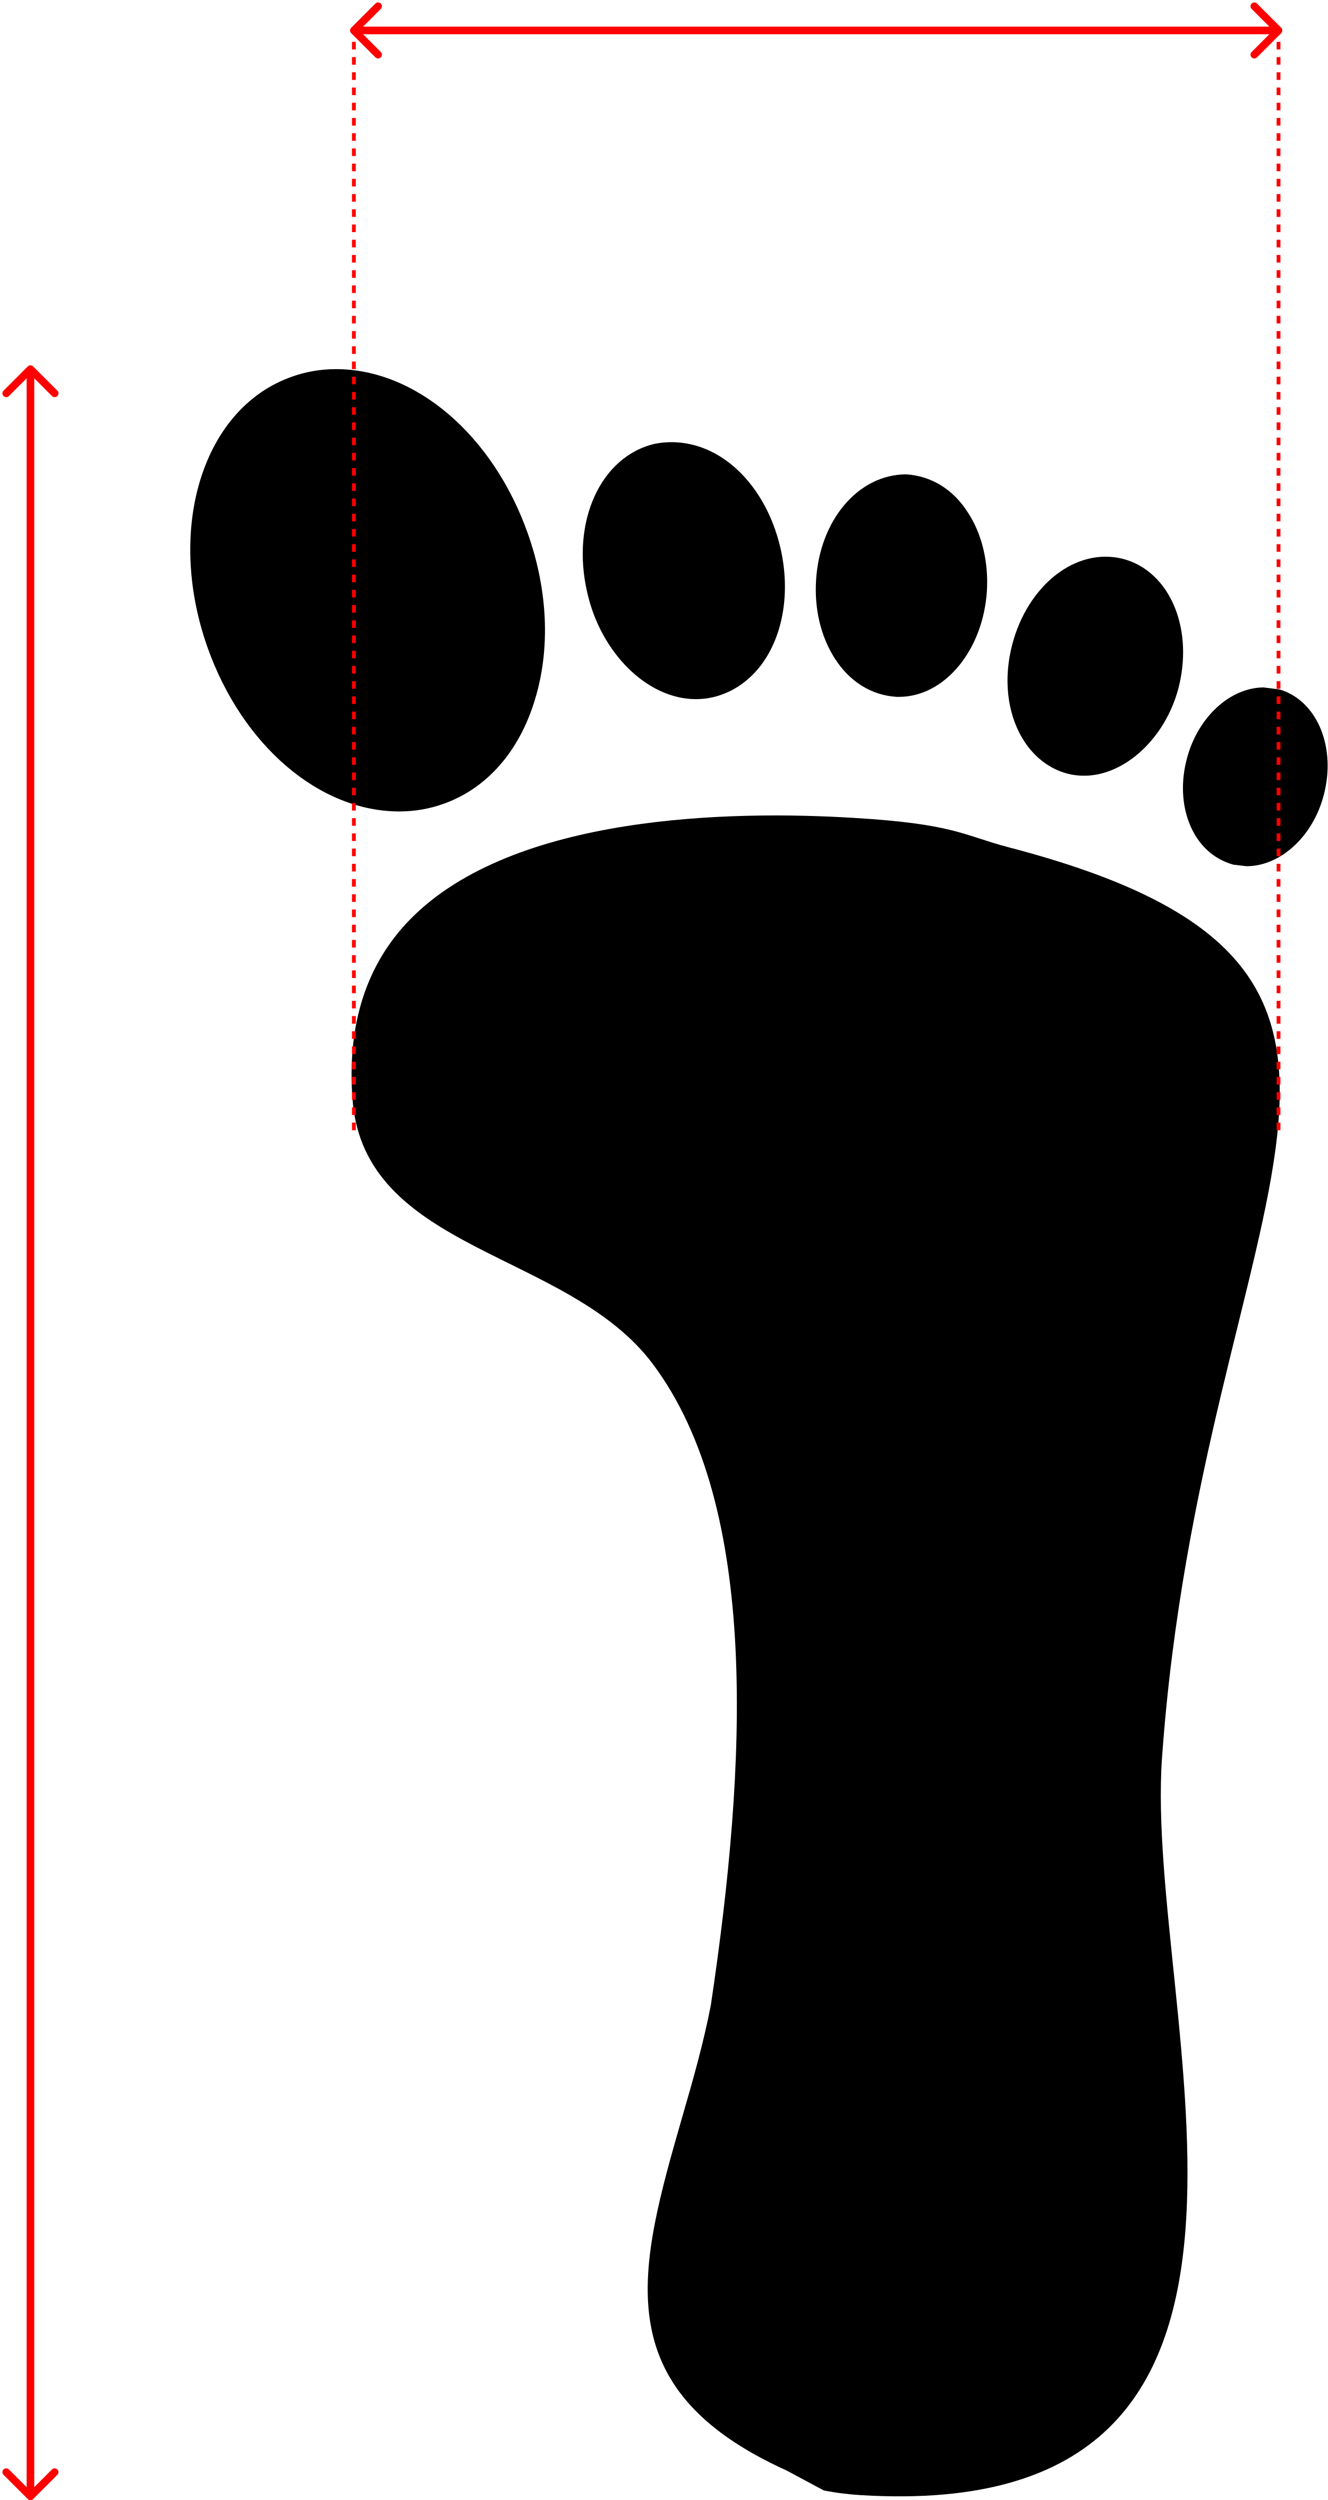 <svg width="349" height="657" viewBox="0 0 349 657" fill="none" xmlns="http://www.w3.org/2000/svg">
<path d="M92.293 7.293C91.902 7.683 91.902 8.317 92.293 8.707L98.657 15.071C99.047 15.462 99.68 15.462 100.071 15.071C100.462 14.681 100.462 14.047 100.071 13.657L94.414 8L100.071 2.343C100.462 1.953 100.462 1.319 100.071 0.929C99.68 0.538 99.047 0.538 98.657 0.929L92.293 7.293ZM336.707 8.707C337.098 8.317 337.098 7.683 336.707 7.293L330.343 0.929C329.953 0.538 329.319 0.538 328.929 0.929C328.538 1.319 328.538 1.953 328.929 2.343L334.586 8L328.929 13.657C328.538 14.047 328.538 14.681 328.929 15.071C329.319 15.462 329.953 15.462 330.343 15.071L336.707 8.707ZM93 9H336V7H93V9Z" fill="#FF0000"/>
<path d="M226.278 655.684C223 655.482 219.733 655.089 216.478 654.441L206.766 649.228C158.781 627.556 167.867 596.077 179.429 555.839C182.137 546.515 184.904 536.779 186.808 526.925C196.275 463.676 199.691 396.107 171.604 358.493C149.266 328.568 95.758 329.139 92.651 288.99C91.134 269.33 96.24 253.352 107.855 241.528C135.05 213.876 192.497 212.977 224.315 214.923C250.753 216.5 253.08 219.487 264.969 222.629C388.926 254.917 315.96 312.864 305.374 461.998C300.649 529.121 352.699 663.361 226.278 655.684Z" fill="black"/>
<path d="M88.307 97C84.308 97 80.387 97.672 76.733 98.982C64.891 103.147 56.197 113.328 52.217 127.533C48.61 140.547 49.426 155.637 54.508 170.044C63.642 195.881 83.915 213.233 104.909 213.233C108.89 213.233 112.794 212.585 116.507 211.246C127.968 207.205 136.542 197.399 140.625 183.706C144.659 170.454 143.969 155.036 138.714 140.207C129.58 114.37 109.307 97 88.307 97Z" fill="black"/>
<path d="M172.097 116.619C157.816 119.939 150.015 137.101 154.329 155.714C157.935 171.709 170.223 183.724 182.856 183.724C184.415 183.724 186.004 183.533 187.295 183.23C192.948 181.939 197.923 178.279 201.303 172.906C206.135 165.188 207.533 154.679 205.123 144.087C200.934 125.949 187.158 113.727 172.097 116.619Z" fill="black"/>
<path d="M238.131 124.652C225.545 124.694 215.417 136.661 214.465 152.489C213.983 160.052 215.738 167.372 219.41 173.066C223.254 179.071 228.979 182.748 235.691 183.123H236.244C248.247 183.123 258.41 170.853 259.368 155.155C259.791 147.532 258.006 140.231 254.376 134.703C250.609 128.734 244.884 125.069 238.131 124.652Z" fill="black"/>
<path d="M308.794 159.773C306.188 153.173 301.231 148.449 295.167 146.878C282.683 143.67 270.038 153.905 266.009 169.401C263.706 178.202 264.647 187.145 268.58 193.834C271.371 198.63 275.608 202.01 280.511 203.301C281.933 203.676 283.445 203.843 284.932 203.843C295.643 203.843 306.295 193.917 309.711 180.784C311.597 173.447 311.276 166.003 308.794 159.773Z" fill="black"/>
<path d="M347.159 191.751C345.023 186.354 340.947 182.474 336.18 181.165L332.128 180.647C323.25 180.647 314.71 188.55 311.908 199.392C310.319 205.36 310.581 211.448 312.622 216.488C314.776 221.915 318.852 225.795 324.184 227.229L327.582 227.627C336.561 227.627 345.112 219.725 347.903 208.859C349.462 202.831 349.194 196.905 347.159 191.751Z" fill="black"/>
<path d="M93 297V8.5" stroke="#FF0000" stroke-dasharray="2 2"/>
<path d="M336 297V8.5" stroke="#FF0000" stroke-dasharray="2 2"/>
<path d="M8.707 96.293C8.317 95.902 7.683 95.902 7.293 96.293L0.929 102.657C0.538 103.047 0.538 103.681 0.929 104.071C1.319 104.462 1.953 104.462 2.343 104.071L8 98.414L13.657 104.071C14.047 104.462 14.681 104.462 15.071 104.071C15.462 103.681 15.462 103.047 15.071 102.657L8.707 96.293ZM7.293 656.707C7.683 657.098 8.317 657.098 8.707 656.707L15.071 650.343C15.462 649.953 15.462 649.319 15.071 648.929C14.681 648.538 14.047 648.538 13.657 648.929L8 654.586L2.343 648.929C1.953 648.538 1.319 648.538 0.929 648.929C0.538 649.319 0.538 649.953 0.929 650.343L7.293 656.707ZM7 97L7 656L9 656L9 97L7 97Z" fill="#FF0000"/>
</svg>
